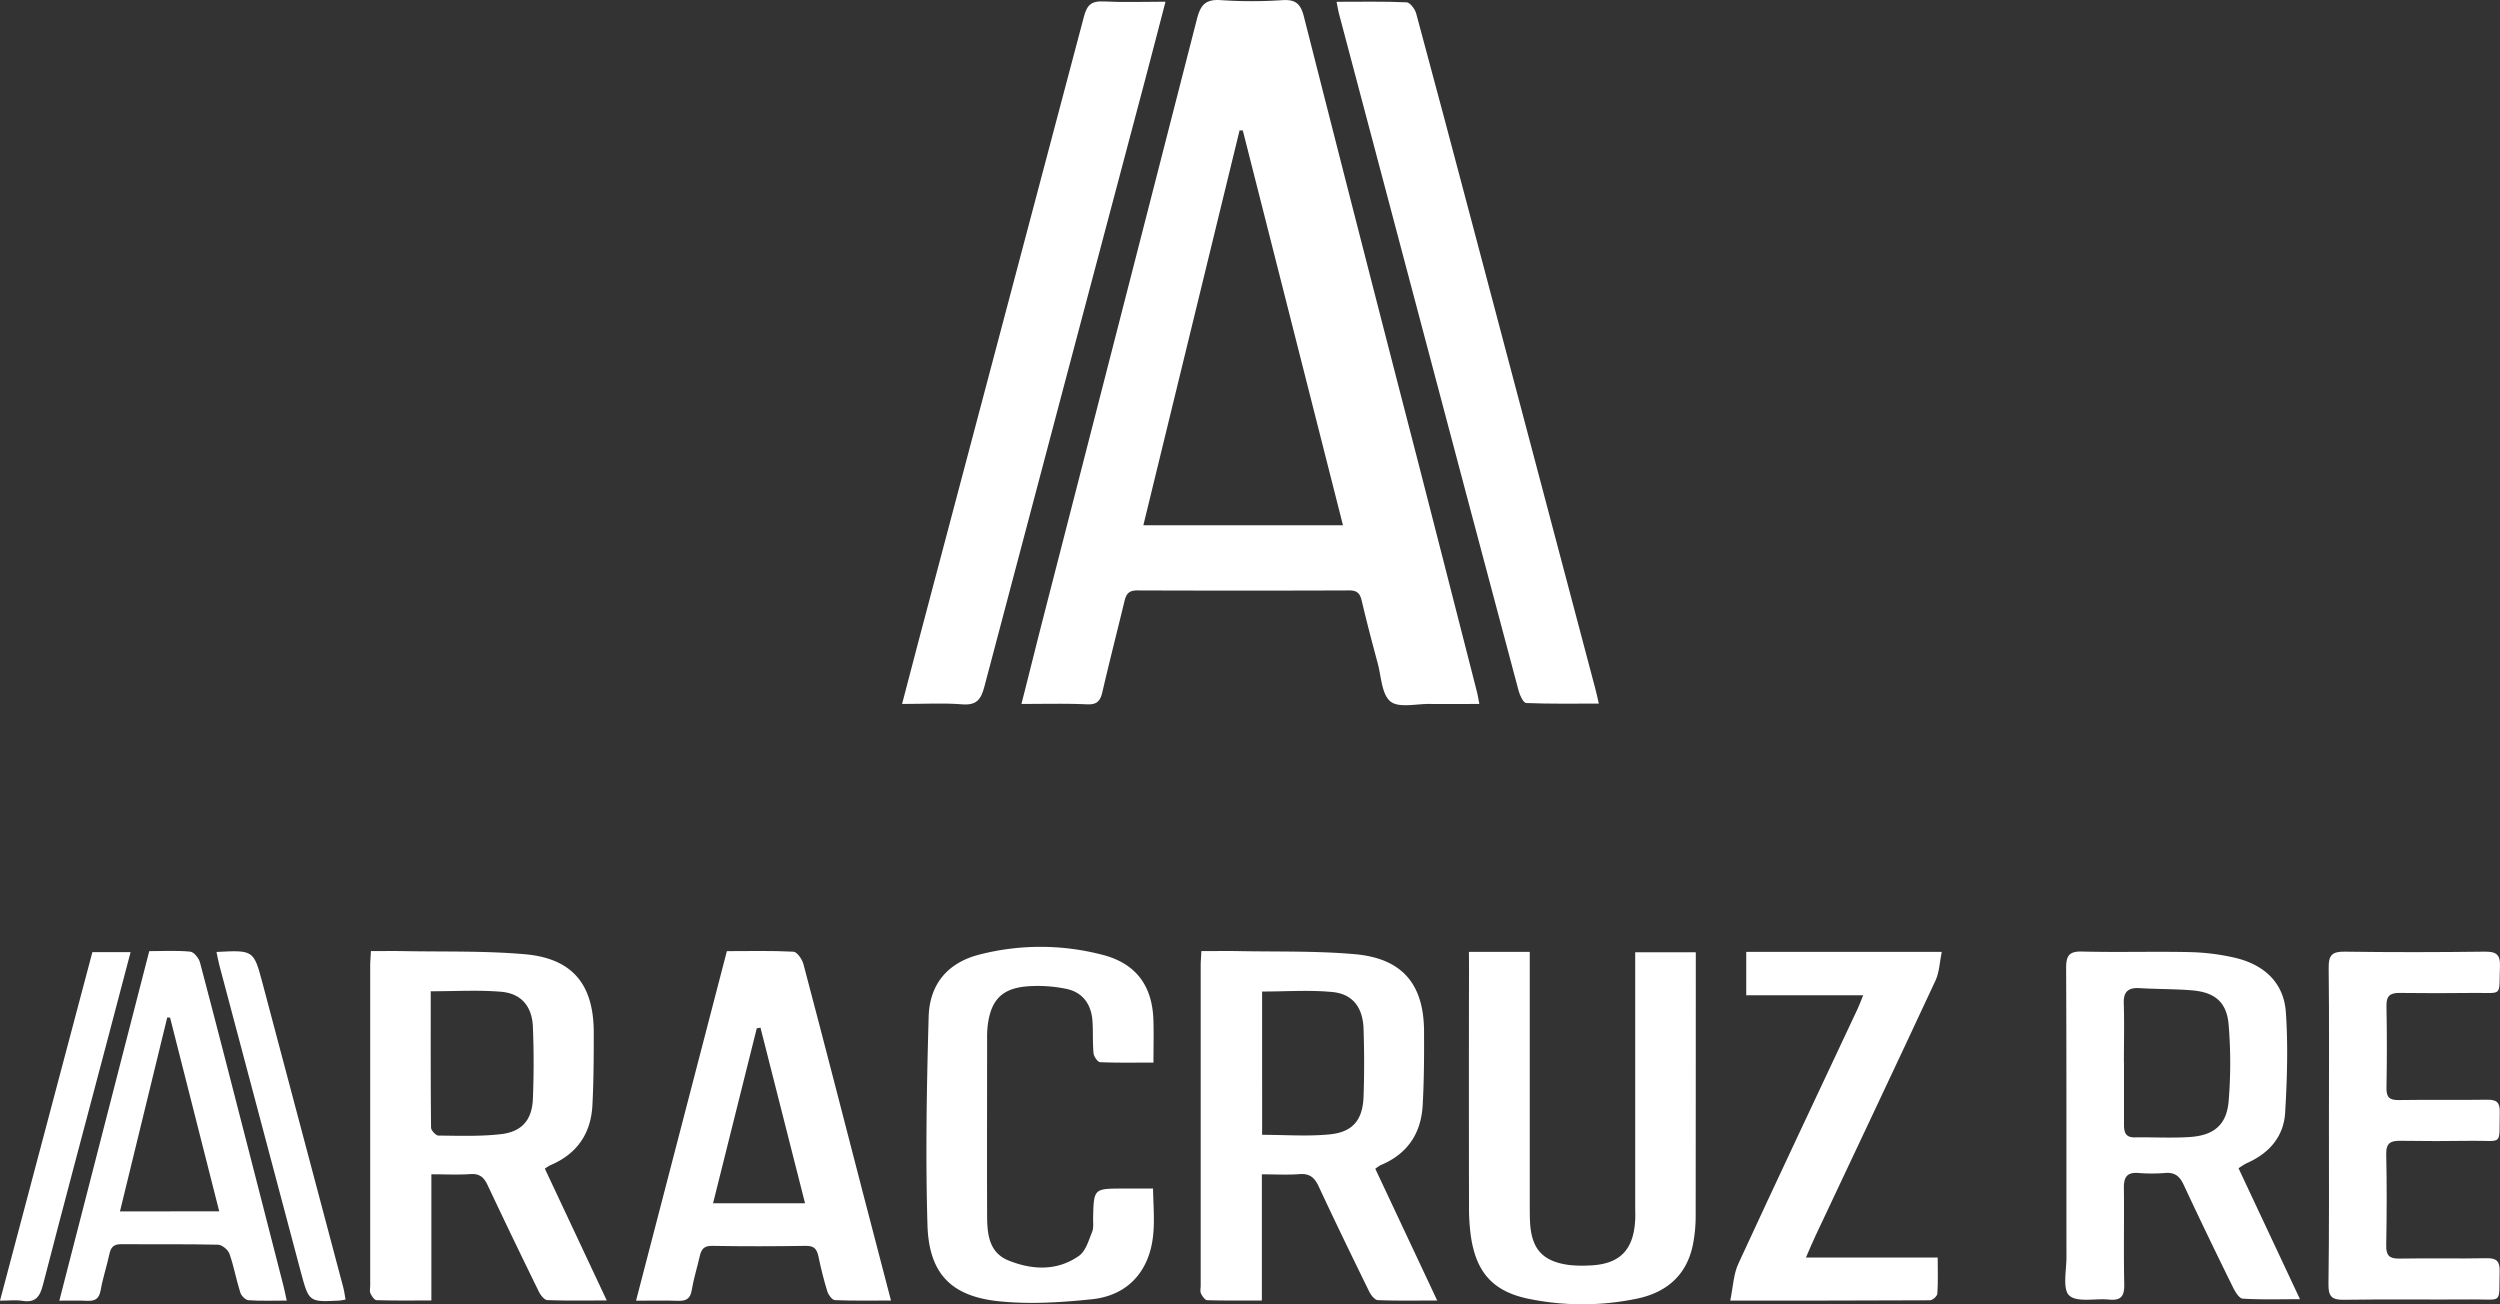 <svg xmlns="http://www.w3.org/2000/svg" viewBox="0 0 1228.48 640.94"><rect x="0" y="0" width="1228.48" height="640.94" fill="#333333" stroke="none"/><defs><style>.cls-1{fill:#fff;}</style></defs><title>Recurso 58grande</title><g id="Capa_2" data-name="Capa 2"><g id="Capa_3" data-name="Capa 3"><path class="cls-1" d="M501.93,345.91c4-15.7,7.62-30.37,11.38-45q37.5-145.8,74.87-291.63c1.79-7,4.35-9.73,11.76-9.21a227.69,227.69,0,0,0,30.35,0c6.68-.42,8.93,2.14,10.49,8.29q27.4,107.93,55.3,215.72Q711,282.15,725.82,340.24c.37,1.46.59,3,1.12,5.68-8.49,0-16.5.07-24.51,0-6.58-.08-15.15,2.07-19.18-1.23-4.32-3.54-4.51-12.26-6.26-18.79-2.74-10.18-5.43-20.38-7.83-30.64-.83-3.57-2.21-5.15-6.13-5.13q-52.15.19-104.32,0c-4.61,0-5.46,2.39-6.28,5.81-3.56,14.73-7.33,29.41-10.74,44.17-1,4.28-2.6,6.19-7.41,6C523.8,345.63,513.28,345.91,501.93,345.91ZM610.71,64.12l-1.59-.07L561.83,258.12h98.1Z"/><path class="cls-1" d="M443.27,345.92c5.49-20.9,10.67-40.86,16-60.79Q496,146.64,532.65,8.11c1.54-5.86,3.84-7.7,9.73-7.4,9.8.5,19.65.13,30.34.13-3.6,13.82-6.88,26.54-10.25,39.24Q523,188.76,483.7,337.47c-1.66,6.29-3.85,9.19-10.9,8.63C463.42,345.36,453.93,345.92,443.27,345.92Z"/><path class="cls-1" d="M656.78.88c12.06,0,23.26-.24,34.43.26,1.69.07,4.11,3.35,4.71,5.55,9.48,35,18.73,70,28,105q30,113.36,60,226.72c.56,2.1,1,4.24,1.73,7.33-12.21,0-24,.2-35.71-.28-1.34-.05-3.1-3.73-3.7-6Q721.39,246.28,696.71,153,677.29,79.74,657.9,6.49C657.52,5,657.31,3.54,656.78.88Z"/><path class="cls-1" d="M675.81,574.32l30.42,64.74c-10.49,0-19.86.19-29.2-.19-1.47-.06-3.34-2.43-4.18-4.14-8.41-17.16-16.77-34.35-24.83-51.68-2-4.33-4.4-6.48-9.42-6.1-5.87.45-11.79.11-18.53.11v62c-9.52,0-18.23.11-26.92-.16-1,0-2.37-2-3-3.3-.5-1.1-.14-2.6-.14-3.92q0-78.54,0-157.1c0-2.16.2-4.31.34-7.22,6.3,0,12.17-.1,18,0,19.12.38,38.32-.16,57.33,1.51,23.37,2.05,34,14.67,34.09,37.94.06,12.09,0,24.2-.67,36.26-.76,13.94-7.56,24.06-20.73,29.5A20.89,20.89,0,0,0,675.81,574.32ZM620.2,557.64c11.57,0,22.58.86,33.39-.24,11.27-1.14,16.08-7.22,16.46-18.64.38-11,.35-22,0-33-.32-10.68-5.28-17.33-15.37-18.29-11.26-1.07-22.7-.24-34.49-.24Z"/><path class="cls-1" d="M182.26,467.36c5.43,0,10.43-.08,15.42,0,20,.39,40.09-.19,60,1.52,23.63,2,34.1,14.82,34.09,38.59,0,11.87-.05,23.76-.66,35.6-.72,14-7.6,24-20.71,29.52a22.33,22.33,0,0,0-2.66,1.68l30.42,64.77c-10.52,0-19.89.19-29.23-.19-1.47-.06-3.32-2.46-4.16-4.18q-12.76-26-25.15-52.27c-1.81-3.86-3.93-5.77-8.46-5.46-6.09.41-12.22.1-19.19.1v62c-9.52,0-18.23.12-26.92-.15-1.06,0-2.37-2-3-3.3-.5-1.11-.14-2.6-.14-3.92q0-78.55,0-157.12C181.92,472.41,182.12,470.26,182.26,467.36Zm29.4,19.74c0,22.71-.07,44.84.16,67,0,1.38,2.36,3.9,3.64,3.91,10.28.1,20.65.47,30.82-.71s15.16-7,15.58-17.25c.47-11.84.49-23.72,0-35.55-.46-10.17-5.85-16.37-15.75-17.17C235,486.41,223.79,487.1,211.66,487.1Z"/><path class="cls-1" d="M1100,574.09c9.93,21.15,19.78,42.13,30.19,64.32-10,0-19.11.3-28.14-.27-1.73-.1-3.7-3.37-4.78-5.57C1089,615.82,1080.87,599,1073,582.11c-1.94-4.18-4.39-6.09-9-5.72a81.69,81.69,0,0,1-13.18,0c-5.65-.46-7.23,2.11-7.16,7.35.19,15.83-.17,31.67.18,47.5.13,5.87-1.8,7.94-7.56,7.36-6.68-.67-15.58,1.55-19.46-2-3.39-3.07-1.37-12.35-1.38-18.89-.06-47.28.07-94.57-.16-141.85,0-6.12,1.29-8.46,7.92-8.28,17.59.46,35.19-.11,52.78.28a109.11,109.11,0,0,1,22.12,2.75c14.15,3.28,24.16,12,25.16,26.85,1.11,16.37.62,32.92-.36,49.31-.72,11.91-8,20.08-19,24.86A35.31,35.31,0,0,0,1100,574.09Zm-56.29-52v29c0,.44,0,.88,0,1.32,0,3.6.46,6.56,5.23,6.49,9-.15,18,.41,27-.17,12-.78,18.21-6,19.2-17.65a227.33,227.33,0,0,0,0-37.45c-.91-11.25-6.8-16.07-18.16-17-8.51-.68-17.07-.56-25.59-1.07-5.61-.34-8,1.74-7.78,7.55C1043.9,502.72,1043.67,512.39,1043.67,522.05Z"/><path class="cls-1" d="M721.82,467.74h29.89v124.4c0,2.86,0,5.73.15,8.58.73,13.1,6.24,19.16,19.21,20.89a60.31,60.31,0,0,0,9.22.26c15.41-.36,22.52-7.31,23.24-22.68.1-2,0-4,0-5.94V467.93H833.3v7.19q0,61.08-.06,122.15a73.22,73.22,0,0,1-1.37,14.41c-3.08,15.15-13.2,23.57-27.74,26.52a131.17,131.17,0,0,1-53.1,0c-17.53-3.64-25.77-13.12-28.3-31.06a104.16,104.16,0,0,1-.87-14.46q-.11-58.76,0-117.52Z"/><path class="cls-1" d="M357.18,467.38c11.22,0,22-.29,32.72.28,1.78.1,4.27,3.71,4.9,6.09,10,37.78,19.7,75.63,29.5,113.46,4.39,17,8.84,33.92,13.52,51.86-9.69,0-18.64.18-27.57-.2-1.34-.06-3.19-2.58-3.72-4.3-1.75-5.65-3.16-11.42-4.37-17.22-.74-3.51-2.08-5.19-6.07-5.14-15.4.23-30.8.27-46.2,0-4.12-.07-5.31,1.83-6.06,5.15-1.26,5.57-3,11-3.93,16.66-.7,4.23-2.8,5.33-6.73,5.19-6.55-.23-13.11-.06-20.63-.06C327.54,581.4,342.32,524.55,357.18,467.38Zm38.41,123.88C388.21,562.18,381,533.58,373.7,505l-1.82.27-21.49,86Z"/><path class="cls-1" d="M566.8,522.14c-9.16,0-17.7.18-26.21-.2-1.19-.05-3.07-2.73-3.22-4.34-.51-5.23-.17-10.55-.53-15.81-.57-8.5-5-14.38-13.2-15.94a69.4,69.4,0,0,0-19.6-1.11c-11.84,1.18-17,6.83-18.62,18.61a46.66,46.66,0,0,0-.36,6.58c0,28.83-.1,57.65,0,86.48,0,9.14.44,18.92,10.54,23,11.62,4.67,23.86,5.26,34.61-2.3,3.28-2.31,4.74-7.54,6.43-11.69.86-2.11.45-4.77.51-7.19.35-14.18.34-14.18,14.9-14.18h14.55c.19,12.52,1.87,24.53-3.36,36s-15.09,17.14-26.49,18.37C521.61,640,506,641,490.91,639.44c-23.6-2.43-34.45-13.67-35.16-37.48-1-34.06-.37-68.18.58-102.25.45-16.35,9.59-26.81,25.22-30.71a120.49,120.49,0,0,1,60.7.32c16.09,4.29,24,15.26,24.52,31.84C567,507.74,566.8,514.33,566.8,522.14Z"/><path class="cls-1" d="M1144.42,552.57c0-25.73.17-51.47-.13-77.2-.07-6.13,1.87-7.82,7.9-7.73,22.87.33,45.75.29,68.62,0,5.54-.07,7.89,1.1,7.65,7.22-.59,15.26,1.77,12.91-12.89,13.06-12.1.13-24.2.17-36.29,0-4.72-.08-6.69,1.37-6.59,6.39q.39,20.11,0,40.25c-.08,4.62,1.47,6.08,6,6,14.52-.23,29,.06,43.55-.17,4.57-.07,6.23,1.38,6.12,6-.41,17.05,2,14-13.7,14.19-11.65.17-23.31.18-35,0-4.83-.09-7.21,1-7.09,6.58.34,15,.27,29.91,0,44.86-.08,4.88,1.52,6.53,6.42,6.44,14.29-.25,28.59.09,42.88-.18,4.91-.09,6.56,1.48,6.43,6.4-.45,16.48,1.91,13.73-13.37,13.85-21.12.16-42.23-.17-63.34.17-6,.09-7.45-1.93-7.4-7.58C1144.56,604.92,1144.42,578.74,1144.42,552.57Z"/><path class="cls-1" d="M858.09,489.08V467.74h96.06c-1,5-1.16,9.88-3,13.95-19.45,41.8-39.2,83.47-58.85,125.19-1.55,3.3-3,6.69-4.87,11.06h64.74c0,6.42.22,12.1-.17,17.73-.08,1.22-2.33,3.27-3.59,3.28-32.07.18-64.15.14-98.18.14,1.4-6.69,1.57-12.94,4-18.16,19.31-41.87,39.05-83.55,58.63-125.29.84-1.77,1.5-3.63,2.69-6.56Z"/><path class="cls-1" d="M29.16,639.13c14.92-58,29.51-114.73,44.18-171.75,7,0,13.66-.39,20.17.25,1.8.18,4.22,3.22,4.78,5.37,8.42,31.83,16.58,63.74,24.78,95.64q8.12,31.58,16.2,63.16c.53,2.1.95,4.24,1.63,7.3-6.68,0-12.79.25-18.84-.19-1.48-.1-3.54-2.23-4-3.83-2-6.28-3.12-12.83-5.31-19-.7-2-3.67-4.4-5.65-4.45-15.83-.36-31.68-.12-47.52-.26-3.55,0-5.07,1.37-5.79,4.72-1.29,6-3.27,11.88-4.33,17.92-.75,4.23-2.8,5.42-6.73,5.19C38.55,639,34.4,639.13,29.16,639.13Zm78.57-43.89C99.59,563.15,91.57,531.58,83.56,500l-1.39,0c-7.7,31.58-15.39,63.17-23.22,95.27Z"/><path class="cls-1" d="M106.38,467.78c18.22-.94,18.28-.95,22.61,15.3q19.9,74.81,39.71,149.63c.49,1.85.71,3.78,1.1,5.88-1.24.21-2.08.45-2.93.5-15,.77-15.06.78-19-13.84Q127.83,549.8,107.8,474.34C107.25,472.25,106.88,470.11,106.38,467.78Z"/><path class="cls-1" d="M45.4,467.86H64.17c-3.77,14.29-7.4,28-11,41.79-10.72,40.56-21.56,81.09-32.06,121.7-1.5,5.81-3.63,8.93-10.11,7.87-3.19-.52-6.52-.09-11-.09Z"/></g></g></svg>